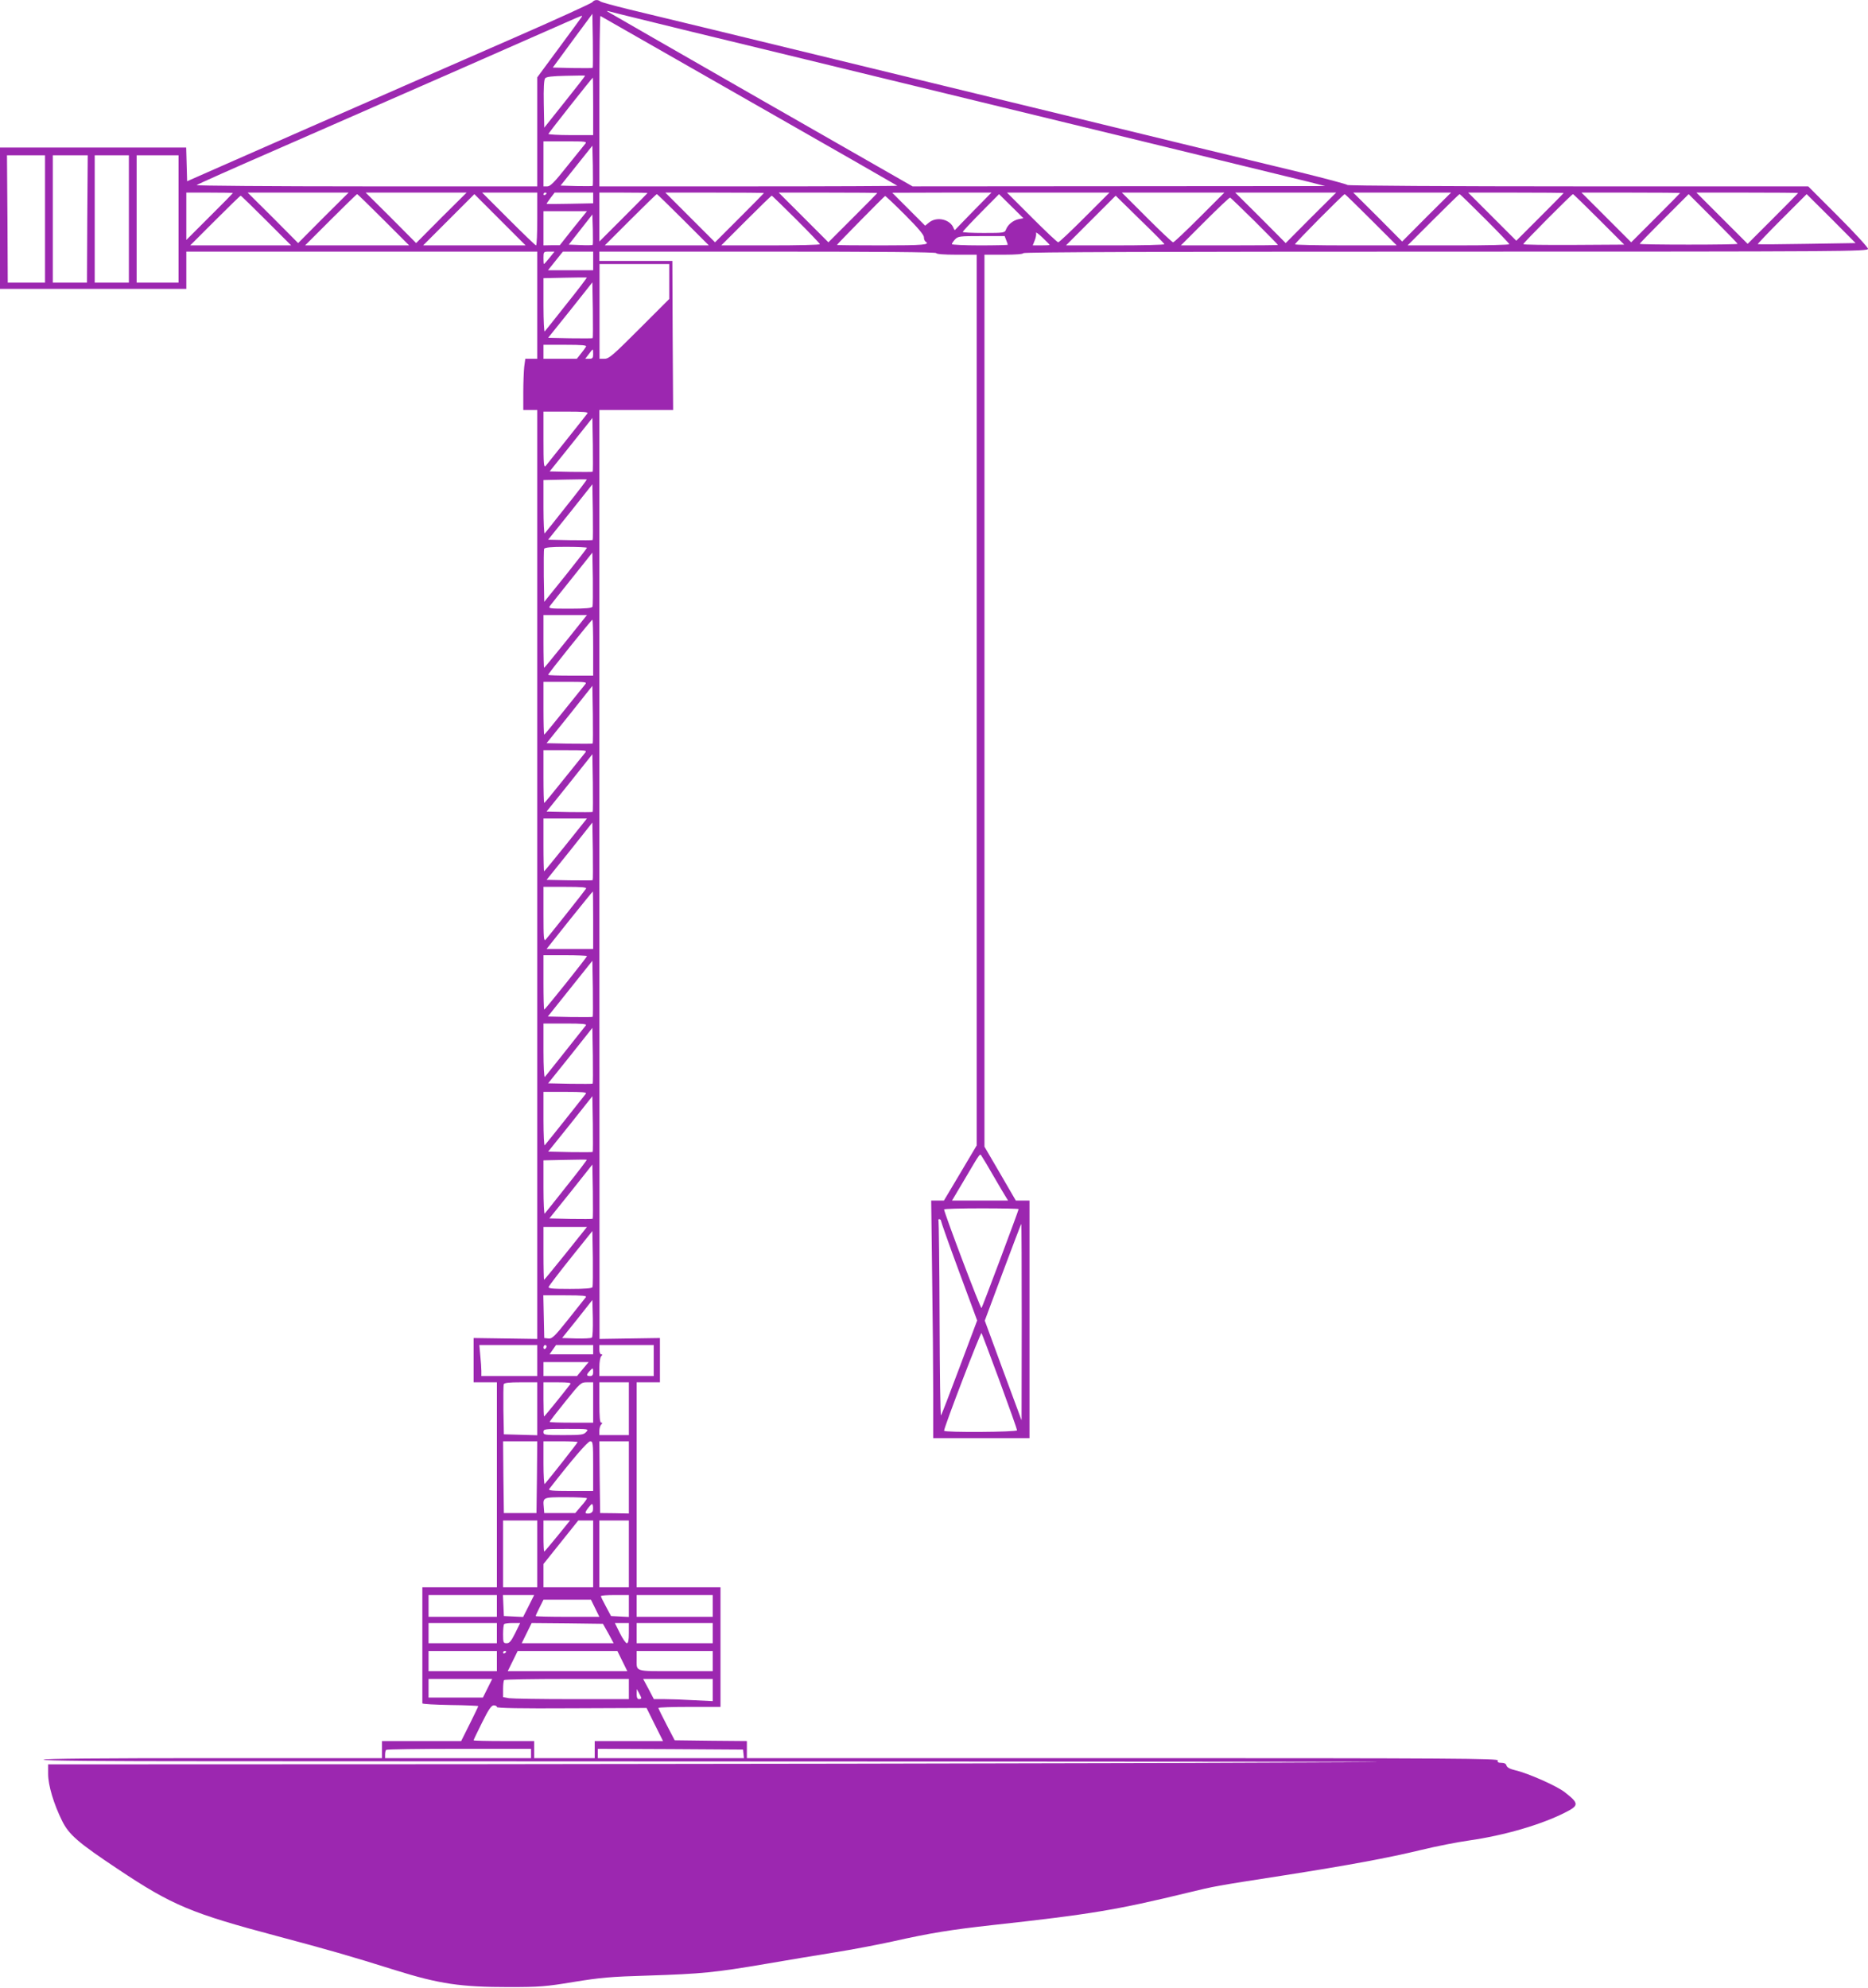 <?xml version="1.0" standalone="no"?>
<!DOCTYPE svg PUBLIC "-//W3C//DTD SVG 20010904//EN"
 "http://www.w3.org/TR/2001/REC-SVG-20010904/DTD/svg10.dtd">
<svg version="1.0" xmlns="http://www.w3.org/2000/svg"
 width="1203pt" height="1280pt" viewBox="0 0 1203 1280"
 preserveAspectRatio="xMidYMid meet">
<g transform="translate(0,1280) scale(0.1,-0.1)"
fill="#9c27b0" stroke="none">
<path d="M3815 12786 c-6 -7 -224 -107 -485 -221 -261 -114 -585 -256 -720
-315 -135 -59 -407 -179 -605 -265 -198 -87 -459 -202 -580 -255 l-220 -97 -3
109 -3 108 -599 0 -600 0 0 -455 0 -455 600 0 600 0 0 120 0 120 1130 0 1130
0 0 -345 0 -345 -39 0 -38 0 -7 -52 c-3 -29 -6 -104 -6 -165 l0 -113 45 0 45
0 0 -2990 0 -2991 -205 3 -205 3 0 -142 0 -143 75 0 75 0 0 -660 0 -660 -240
0 -240 0 0 -370 c0 -203 0 -373 0 -377 0 -5 81 -9 180 -11 99 -1 180 -5 180
-7 0 -3 -25 -55 -55 -115 l-55 -110 -255 0 -255 0 0 -55 0 -55 -1090 0 c-720
0 -1090 -3 -1090 -10 0 -7 371 -10 1093 -10 600 0 2705 -1 4677 -2 3376 -2
3469 -2 1595 -9 -1094 -3 -3193 -7 -4662 -8 l-2673 -1 0 -62 c0 -73 36 -193
90 -302 44 -89 103 -140 360 -311 349 -233 472 -284 1025 -431 330 -88 467
-127 760 -219 284 -89 423 -109 730 -109 200 0 239 3 420 33 172 28 239 34
480 41 344 11 432 20 755 75 140 24 343 58 450 75 107 17 274 49 370 70 246
55 372 75 641 105 629 69 799 97 1260 209 173 42 172 42 617 111 420 66 670
112 889 165 90 22 227 49 305 60 224 32 462 101 616 179 92 46 92 59 0 131
-50 40 -237 123 -320 142 -34 8 -52 18 -56 30 -3 12 -14 18 -33 18 -21 0 -27
4 -23 15 5 13 -267 15 -2415 15 l-2421 0 0 55 0 55 -232 2 -233 3 -52 100
c-29 55 -52 103 -53 108 0 4 90 7 200 7 l200 0 0 385 0 385 -270 0 -270 0 0
660 0 660 75 0 75 0 0 143 0 142 -195 -3 -194 -3 -1 2991 0 2990 238 0 237 0
-3 480 -2 480 -235 0 -235 0 0 30 0 30 1085 0 c717 0 1085 -3 1085 -10 0 -6
50 -10 130 -10 l130 0 0 -2867 0 -2868 -105 -177 -106 -178 -41 0 -41 0 6
-482 c4 -265 7 -609 7 -765 l0 -283 310 0 310 0 0 765 0 765 -44 0 -44 0 -101
174 -101 173 0 2872 0 2871 125 0 c77 0 125 4 125 10 0 7 913 10 2720 10 2589
0 2720 1 2720 18 0 9 -87 104 -193 210 l-192 192 -1482 0 c-815 0 -1483 4
-1485 9 -2 4 -136 40 -298 80 -289 69 -975 236 -1735 421 -209 51 -450 109
-535 130 -85 21 -326 79 -535 130 -747 182 -1363 331 -1530 371 -93 23 -174
45 -179 50 -15 13 -40 11 -51 -5z m336 -116 c112 -28 445 -109 739 -180 666
-162 1477 -359 1975 -480 209 -51 450 -109 535 -130 472 -115 928 -226 1025
-250 l110 -28 -1329 -1 -1329 -1 -981 561 c-540 309 -983 564 -986 566 -3 3 4
3 16 -1 11 -3 113 -29 225 -56z m-334 -307 c-3 -2 -61 -2 -131 -1 l-126 3 127
173 128 173 3 -172 c1 -95 1 -174 -1 -176z m-73 325 c-5 -7 -70 -97 -146 -199
l-138 -187 0 -351 0 -351 -1102 0 c-606 0 -1097 4 -1092 8 5 5 236 108 514
229 673 294 1718 753 1855 814 125 55 119 53 109 37z m1081 -538 c523 -298
952 -544 954 -546 3 -2 -428 -4 -957 -4 l-962 0 0 551 c0 303 3 548 7 546 5
-3 436 -249 958 -547z m-1187 -5 l-133 -167 -3 152 c-2 102 1 157 9 166 8 10
45 14 132 16 67 2 123 2 125 1 2 -1 -56 -76 -130 -168z m182 -30 l0 -185 -146
0 c-80 0 -144 4 -142 8 3 9 281 361 286 362 1 0 2 -83 2 -185z m-52 -242 c-8
-10 -61 -75 -117 -145 -81 -102 -107 -128 -126 -128 l-25 0 0 145 0 145 142 0
c133 0 140 -1 126 -17z m49 -270 c-3 -2 -50 -2 -106 -1 l-101 3 103 129 102
128 3 -127 c1 -70 1 -130 -1 -132z m-3527 -213 l0 -410 -120 0 -120 0 -2 410
-3 410 123 0 122 0 0 -410z m272 0 l-2 -410 -110 0 -110 0 0 410 0 410 113 0
112 0 -3 -410z m268 0 l0 -410 -110 0 -110 0 0 410 0 410 110 0 110 0 0 -410z
m320 0 l0 -410 -135 0 -135 0 0 410 0 410 135 0 135 0 0 -410z m350 167 c0 -1
-67 -70 -150 -152 l-150 -150 0 153 0 152 150 0 c83 0 150 -1 150 -3z m582
-159 l-162 -163 -162 163 -163 162 325 0 325 0 -163 -162z m760 0 l-162 -163
-162 163 -163 162 325 0 325 0 -163 -162z m618 -8 c0 -93 -3 -170 -8 -170 -4
0 -84 77 -177 170 l-170 170 178 0 177 0 0 -170z m60 166 c0 -3 -4 -8 -10 -11
-5 -3 -10 -1 -10 4 0 6 5 11 10 11 6 0 10 -2 10 -4z m300 -30 l0 -35 -150 -3
c-83 -2 -150 -2 -150 0 0 2 12 19 26 38 l26 34 124 0 124 0 0 -34z m350 31 c0
-1 -70 -72 -155 -157 l-155 -155 0 158 0 157 155 0 c85 0 155 -1 155 -3z m750
0 c0 -1 -71 -73 -158 -160 l-157 -157 -160 160 -160 160 318 0 c174 0 317 -1
317 -3z m730 0 c0 -1 -71 -73 -158 -160 l-157 -157 -160 160 -160 160 318 0
c174 0 317 -1 317 -3z m620 -114 c-63 -65 -117 -120 -119 -123 -2 -3 -6 1 -9
9 -20 58 -106 79 -157 40 l-27 -22 -106 106 -106 106 320 1 319 0 -115 -117z
m715 -43 c-88 -88 -164 -160 -170 -160 -6 0 -82 72 -170 160 l-160 160 330 0
330 0 -160 -160z m740 0 c-88 -88 -164 -160 -170 -160 -6 0 -82 72 -170 160
l-160 160 330 0 330 0 -160 -160z m717 -2 l-162 -163 -162 163 -163 162 325 0
325 0 -163 -162z m745 5 l-157 -158 -157 158 -158 157 315 0 315 0 -158 -157z
m883 154 c0 -1 -69 -71 -153 -155 l-152 -152 -155 155 -155 155 308 0 c169 0
307 -1 307 -3z m750 0 c0 -1 -71 -73 -158 -160 l-157 -157 -160 160 -160 160
318 0 c174 0 317 -1 317 -3z m760 0 c0 -1 -73 -75 -163 -165 l-162 -162 -165
165 -165 165 328 0 c180 0 327 -1 327 -3z m-9110 -172 l165 -165 -335 0 -335
0 165 165 c91 91 167 165 170 165 3 0 79 -74 170 -165z m750 0 l165 -165 -330
0 -330 0 165 165 c91 91 165 165 165 165 0 0 74 -74 165 -165z m1180 0 l165
-165 -335 0 -335 0 165 165 c91 91 167 165 170 165 3 0 79 -74 170 -165z
m2160 4 c-36 -8 -69 -35 -81 -66 -8 -22 -13 -23 -144 -23 -74 0 -135 3 -135 7
0 3 53 60 117 125 l117 118 78 -77 79 -78 -31 -6z m2270 -4 l165 -165 -328 0
c-180 0 -327 3 -327 7 0 9 312 323 320 323 3 0 79 -74 170 -165z m732 8 c87
-87 158 -161 158 -165 0 -5 -147 -8 -327 -8 l-328 0 165 165 c91 91 167 165
170 165 3 0 76 -71 162 -157z m735 -5 l163 -163 -325 -2 c-179 -1 -325 1 -325
5 0 8 312 322 320 322 3 0 78 -73 167 -162z m893 -158 c0 -3 -142 -5 -315 -5
-173 0 -315 2 -315 5 0 3 71 76 157 162 l158 158 157 -157 c87 -87 158 -160
158 -163z m448 0 c-172 -3 -315 -4 -318 -2 -2 1 68 75 155 162 l160 160 158
-157 157 -158 -312 -5z m-9923 150 l160 -160 -325 0 -325 0 160 160 c88 88
162 160 165 160 3 0 77 -72 165 -160z m3412 8 c84 -84 153 -156 153 -160 0 -5
-143 -8 -317 -8 l-318 0 160 160 c88 88 162 160 165 160 3 0 73 -69 157 -152z
m700 30 c83 -83 123 -130 123 -145 0 -12 5 -25 10 -28 34 -21 -13 -25 -280
-25 -159 0 -290 1 -290 3 0 4 304 313 310 315 3 1 60 -53 127 -120z m1672
-190 c0 -5 -142 -8 -316 -8 l-318 0 160 160 160 160 156 -153 c86 -83 157
-155 158 -159z m581 148 c82 -82 150 -151 150 -153 0 -2 -141 -3 -312 -3
l-313 0 155 155 c85 85 158 154 162 153 4 -2 75 -70 158 -152z m-4388 -45
l-87 -110 -52 0 -53 -1 0 110 0 110 140 0 140 0 -88 -109z m125 -108 c-3 -2
-38 -3 -79 -1 l-75 3 76 97 76 97 3 -96 c1 -53 1 -97 -1 -100z m2943 0 c0 -2
-25 -3 -54 -3 l-55 0 13 33 c7 17 11 39 8 47 -2 8 16 -5 42 -30 25 -24 46 -45
46 -47z m-280 31 c6 -14 10 -27 10 -30 0 -2 -81 -4 -180 -4 -99 0 -180 4 -180
8 0 5 9 18 20 30 20 21 29 22 171 22 l149 0 10 -26z m-2941 -114 c-18 -22 -34
-40 -36 -40 -2 0 -3 18 -3 40 0 39 1 40 35 40 l36 0 -32 -40z m281 -20 l0 -60
-145 0 -146 0 48 60 48 60 98 0 97 0 0 -60z m490 -132 l0 -113 -192 -192
c-171 -171 -196 -193 -225 -193 l-32 0 0 305 0 305 225 0 224 0 0 -112z m-661
-145 c-73 -92 -136 -172 -141 -177 -4 -6 -8 70 -8 167 l0 176 138 3 c75 2 139
2 141 1 2 -1 -56 -78 -130 -170z m168 -220 c-2 -2 -68 -2 -145 -1 l-142 3 143
178 142 179 3 -178 c1 -97 1 -179 -1 -181z m-43 -55 c-4 -7 -19 -28 -33 -45
l-26 -33 -107 0 -108 0 0 45 0 45 141 0 c109 0 139 -3 133 -12z m46 -48 c0
-25 -4 -30 -25 -30 l-26 0 23 30 c12 17 23 30 25 30 2 0 3 -13 3 -30z m-37
-382 c-39 -51 -259 -326 -269 -338 -12 -12 -14 14 -14 168 l0 182 146 0 c116
0 144 -3 137 -12z m34 -375 c-3 -2 -66 -2 -140 -1 l-137 3 138 172 137 172 3
-171 c1 -94 1 -173 -1 -175z m-168 -220 c-73 -92 -136 -172 -141 -177 -4 -6
-8 70 -8 167 l0 176 138 3 c75 2 139 2 141 1 2 -1 -56 -78 -130 -170z m168
-220 c-2 -2 -68 -2 -145 -1 l-142 3 143 178 142 179 3 -178 c1 -97 1 -179 -1
-181z m-37 -50 c0 -3 -62 -83 -137 -177 l-138 -171 -3 165 c-1 90 0 170 2 176
4 9 43 13 140 13 75 0 136 -3 136 -6z m36 -379 c-4 -9 -44 -13 -146 -13 -132
0 -140 1 -128 18 7 10 72 91 143 180 l130 163 3 -168 c1 -93 0 -174 -2 -180z
m-172 -224 c-75 -93 -138 -170 -140 -170 -2 0 -4 77 -4 170 l0 170 140 0 140
0 -136 -170z m176 -40 l0 -180 -145 0 c-80 0 -145 2 -145 5 0 8 279 355 285
355 3 0 5 -81 5 -180z m-52 -237 c-8 -10 -70 -87 -137 -170 -67 -84 -124 -153
-126 -153 -3 0 -5 77 -5 170 l0 170 142 0 c133 0 140 -1 126 -17z m49 -380
c-2 -2 -70 -2 -151 -1 l-146 3 148 184 147 185 3 -183 c1 -101 1 -186 -1 -188z
m-49 -60 c-8 -10 -70 -87 -137 -170 -67 -84 -124 -153 -126 -153 -3 0 -5 77
-5 170 l0 170 142 0 c133 0 140 -1 126 -17z m49 -380 c-2 -2 -70 -2 -151 -1
l-146 3 148 184 147 185 3 -183 c1 -101 1 -186 -1 -188z m-173 -213 c-75 -93
-138 -170 -140 -170 -2 0 -4 77 -4 170 l0 170 140 0 140 0 -136 -170z m173
-227 c-2 -2 -70 -2 -151 -1 l-146 3 148 184 147 185 3 -183 c1 -101 1 -186 -1
-188z m-43 -55 c-9 -15 -240 -306 -260 -328 -12 -12 -14 13 -14 163 l0 177
141 0 c109 0 139 -3 133 -12z m46 -203 l0 -185 -150 0 -150 0 147 185 c82 102
149 185 151 185 1 0 2 -83 2 -185z m-40 -231 c0 -8 -269 -344 -275 -344 -3 0
-5 79 -5 175 l0 175 140 0 c77 0 140 -3 140 -6z m37 -391 c-2 -2 -68 -2 -147
-1 l-142 3 143 179 144 180 3 -178 c1 -99 1 -181 -1 -183z m-44 -55 c-89 -113
-258 -325 -264 -332 -5 -6 -9 68 -9 167 l0 177 141 0 c112 0 139 -3 132 -12z
m44 -375 c-2 -2 -68 -2 -145 -1 l-142 3 143 178 142 179 3 -178 c1 -97 1 -179
-1 -181z m-44 -65 c-24 -31 -257 -324 -265 -332 -4 -6 -8 69 -8 167 l0 177
141 0 c112 0 139 -3 132 -12z m44 -375 c-2 -2 -68 -2 -145 -1 l-142 3 143 178
142 179 3 -178 c1 -97 1 -179 -1 -181z m2583 -158 c35 -60 70 -120 78 -132
l14 -23 -180 0 -181 0 76 128 c113 191 102 177 117 155 7 -10 41 -67 76 -128z
m-2751 -62 c-73 -92 -136 -172 -141 -177 -4 -6 -8 70 -8 167 l0 176 138 3 c75
2 139 2 141 1 2 -1 -56 -78 -130 -170z m168 -210 c-3 -2 -66 -2 -142 -1 l-137
3 139 173 138 174 3 -173 c1 -94 1 -174 -1 -176z m2743 62 c0 -9 -233 -630
-239 -637 -6 -7 -241 615 -241 635 0 4 108 7 240 7 132 0 240 -2 240 -5z
m-500 -75 c0 -6 52 -153 116 -326 l117 -316 -113 -301 c-62 -166 -116 -306
-120 -310 -4 -4 -8 274 -9 620 -1 345 -5 631 -7 635 -3 4 0 8 5 8 6 0 11 -5
11 -10z m520 -652 l-1 -633 -119 321 -118 321 116 311 c64 172 118 312 119
312 2 0 3 -285 3 -632z m-2936 442 c-75 -93 -138 -170 -140 -170 -2 0 -4 77
-4 170 l0 170 140 0 140 0 -136 -170z m172 -217 c-4 -8 -44 -12 -146 -12 -118
0 -141 3 -136 14 3 8 67 92 143 187 l138 172 3 -174 c1 -96 0 -180 -2 -187z
m-43 -65 c-5 -7 -56 -71 -112 -141 -90 -113 -106 -128 -129 -125 l-27 3 -3
138 -3 137 142 0 c112 0 139 -3 132 -12z m39 -260 c-5 -5 -50 -7 -100 -6 l-92
3 98 122 97 123 3 -117 c1 -64 -1 -120 -6 -125z m2627 -284 c61 -166 111 -307
111 -313 0 -12 -470 -15 -470 -3 -1 21 236 638 241 629 4 -7 57 -148 118 -313z
m-2979 136 l0 -100 -180 0 -180 0 0 33 c0 17 -3 62 -7 100 l-6 67 187 0 186 0
0 -100z m60 91 c0 -6 -4 -13 -10 -16 -5 -3 -10 1 -10 9 0 9 5 16 10 16 6 0 10
-4 10 -9z m300 -21 l0 -30 -141 0 -140 0 21 30 21 30 120 0 119 0 0 -30z m390
-70 l0 -100 -175 0 -175 0 0 58 c0 32 5 63 12 70 9 9 9 12 0 12 -7 0 -12 13
-12 30 l0 30 175 0 175 0 0 -100z m-457 -55 l-37 -45 -108 0 -108 0 0 45 0 45
145 0 146 0 -38 -45z m67 -20 c0 -18 -5 -25 -20 -25 -24 0 -25 8 -3 32 21 23
23 23 23 -7z m-360 -235 l0 -171 -107 3 -108 3 -3 155 c-1 85 0 160 2 167 4
10 34 13 111 13 l105 0 0 -170z m213 158 c-54 -70 -166 -208 -169 -208 -2 0
-4 50 -4 110 l0 110 91 0 c72 0 89 -3 82 -12z m147 -118 l0 -130 -140 0 c-77
0 -140 2 -140 5 0 4 45 62 100 130 98 122 102 125 140 125 l40 0 0 -130z m230
-40 l0 -170 -95 0 -95 0 0 28 c0 15 5 33 12 40 9 9 9 12 0 12 -9 0 -12 36 -12
130 l0 130 95 0 95 0 0 -170z m-275 -150 c-16 -18 -31 -20 -147 -20 -121 0
-128 1 -128 20 0 19 7 20 147 20 145 0 146 0 128 -20z m-317 -291 l-3 -231
-105 0 -105 0 -3 231 -2 231 110 0 110 0 -2 -231z m262 226 c0 -5 -181 -235
-212 -270 -4 -5 -8 55 -8 133 l0 142 110 0 c61 0 110 -2 110 -5z m100 -155 l0
-160 -146 0 c-116 0 -144 3 -137 13 147 189 248 307 264 307 18 0 19 -10 19
-160z m230 -72 l0 -233 -92 2 -93 1 -3 231 -2 231 95 0 95 0 0 -232z m-270
-135 c0 -5 -17 -28 -38 -51 l-37 -44 -100 0 -100 0 -3 37 c-6 65 -7 65 143 65
74 0 135 -3 135 -7z m38 -80 c-2 -9 -13 -17 -25 -18 -29 -2 -29 5 -1 41 19 23
23 25 26 11 2 -9 2 -25 0 -34z m-358 -278 l0 -215 -110 0 -110 0 0 215 0 215
110 0 110 0 0 -215z m130 115 c-45 -55 -83 -100 -85 -100 -3 0 -5 45 -5 100
l0 100 85 0 86 0 -81 -100z m230 -115 l0 -215 -160 0 -160 0 0 75 0 75 112
140 112 140 48 0 48 0 0 -215z m230 0 l0 -215 -95 0 -95 0 0 215 0 215 95 0
95 0 0 -215z m-850 -335 l0 -70 -220 0 -220 0 0 70 0 70 220 0 220 0 0 -70z
m205 0 l-36 -71 -62 3 -62 3 -3 68 -3 67 101 0 100 0 -35 -70z m645 0 l0 -71
-57 3 -58 3 -32 60 c-18 33 -33 63 -33 68 0 4 41 7 90 7 l90 0 0 -70z m540 0
l0 -70 -245 0 -245 0 0 70 0 70 245 0 245 0 0 -70z m-757 -15 l27 -55 -205 0
c-113 0 -205 2 -205 5 0 3 11 28 25 55 l25 50 153 0 153 0 27 -55z m-633 -160
l0 -65 -220 0 -220 0 0 65 0 65 220 0 220 0 0 -65z m118 0 c-26 -52 -37 -65
-55 -65 -21 0 -23 4 -23 58 0 32 3 62 7 65 3 4 28 7 55 7 l48 0 -32 -65z m600
-2 l34 -63 -296 0 -296 0 32 65 32 65 230 -2 229 -3 35 -62z m132 2 c0 -46 -4
-65 -13 -65 -7 0 -27 29 -45 65 l-32 65 45 0 45 0 0 -65z m540 0 l0 -65 -245
0 -245 0 0 65 0 65 245 0 245 0 0 -65z m-1390 -180 l0 -65 -220 0 -220 0 0 65
0 65 220 0 220 0 0 -65z m60 61 c0 -3 -4 -8 -10 -11 -5 -3 -10 -1 -10 4 0 6 5
11 10 11 6 0 10 -2 10 -4z m748 -61 l32 -65 -385 0 -385 0 32 65 32 65 321 0
321 0 32 -65z m582 0 l0 -65 -239 0 c-269 0 -251 -6 -251 81 l0 49 245 0 245
0 0 -65z m-1450 -175 l-30 -60 -175 0 -175 0 0 60 0 60 205 0 205 0 -30 -60z
m910 -5 l0 -65 -367 0 c-203 0 -385 3 -405 6 l-38 7 0 52 c0 28 3 55 7 58 3 4
186 7 405 7 l398 0 0 -65z m540 -7 l0 -71 -122 6 c-66 4 -152 7 -189 7 l-68 0
-34 65 -35 65 224 0 224 0 0 -72z m-460 -50 c0 -5 -7 -8 -15 -8 -10 0 -15 10
-15 33 l1 32 14 -25 c8 -14 14 -28 15 -32z m-930 -59 c0 -7 148 -10 482 -8
l482 2 53 -107 53 -106 -220 0 -220 0 0 -55 0 -55 -195 0 -195 0 0 55 0 55
-195 0 c-107 0 -195 2 -195 5 0 3 25 55 55 115 42 85 60 110 75 110 11 0 20
-5 20 -11z m220 -299 l0 -30 -470 0 -470 0 0 23 c0 13 3 27 7 30 3 4 215 7
470 7 l463 0 0 -30z m1368 -2 l3 -28 -470 0 -471 0 0 30 0 30 468 -2 467 -3 3
-27z"/>
</g>
</svg>
